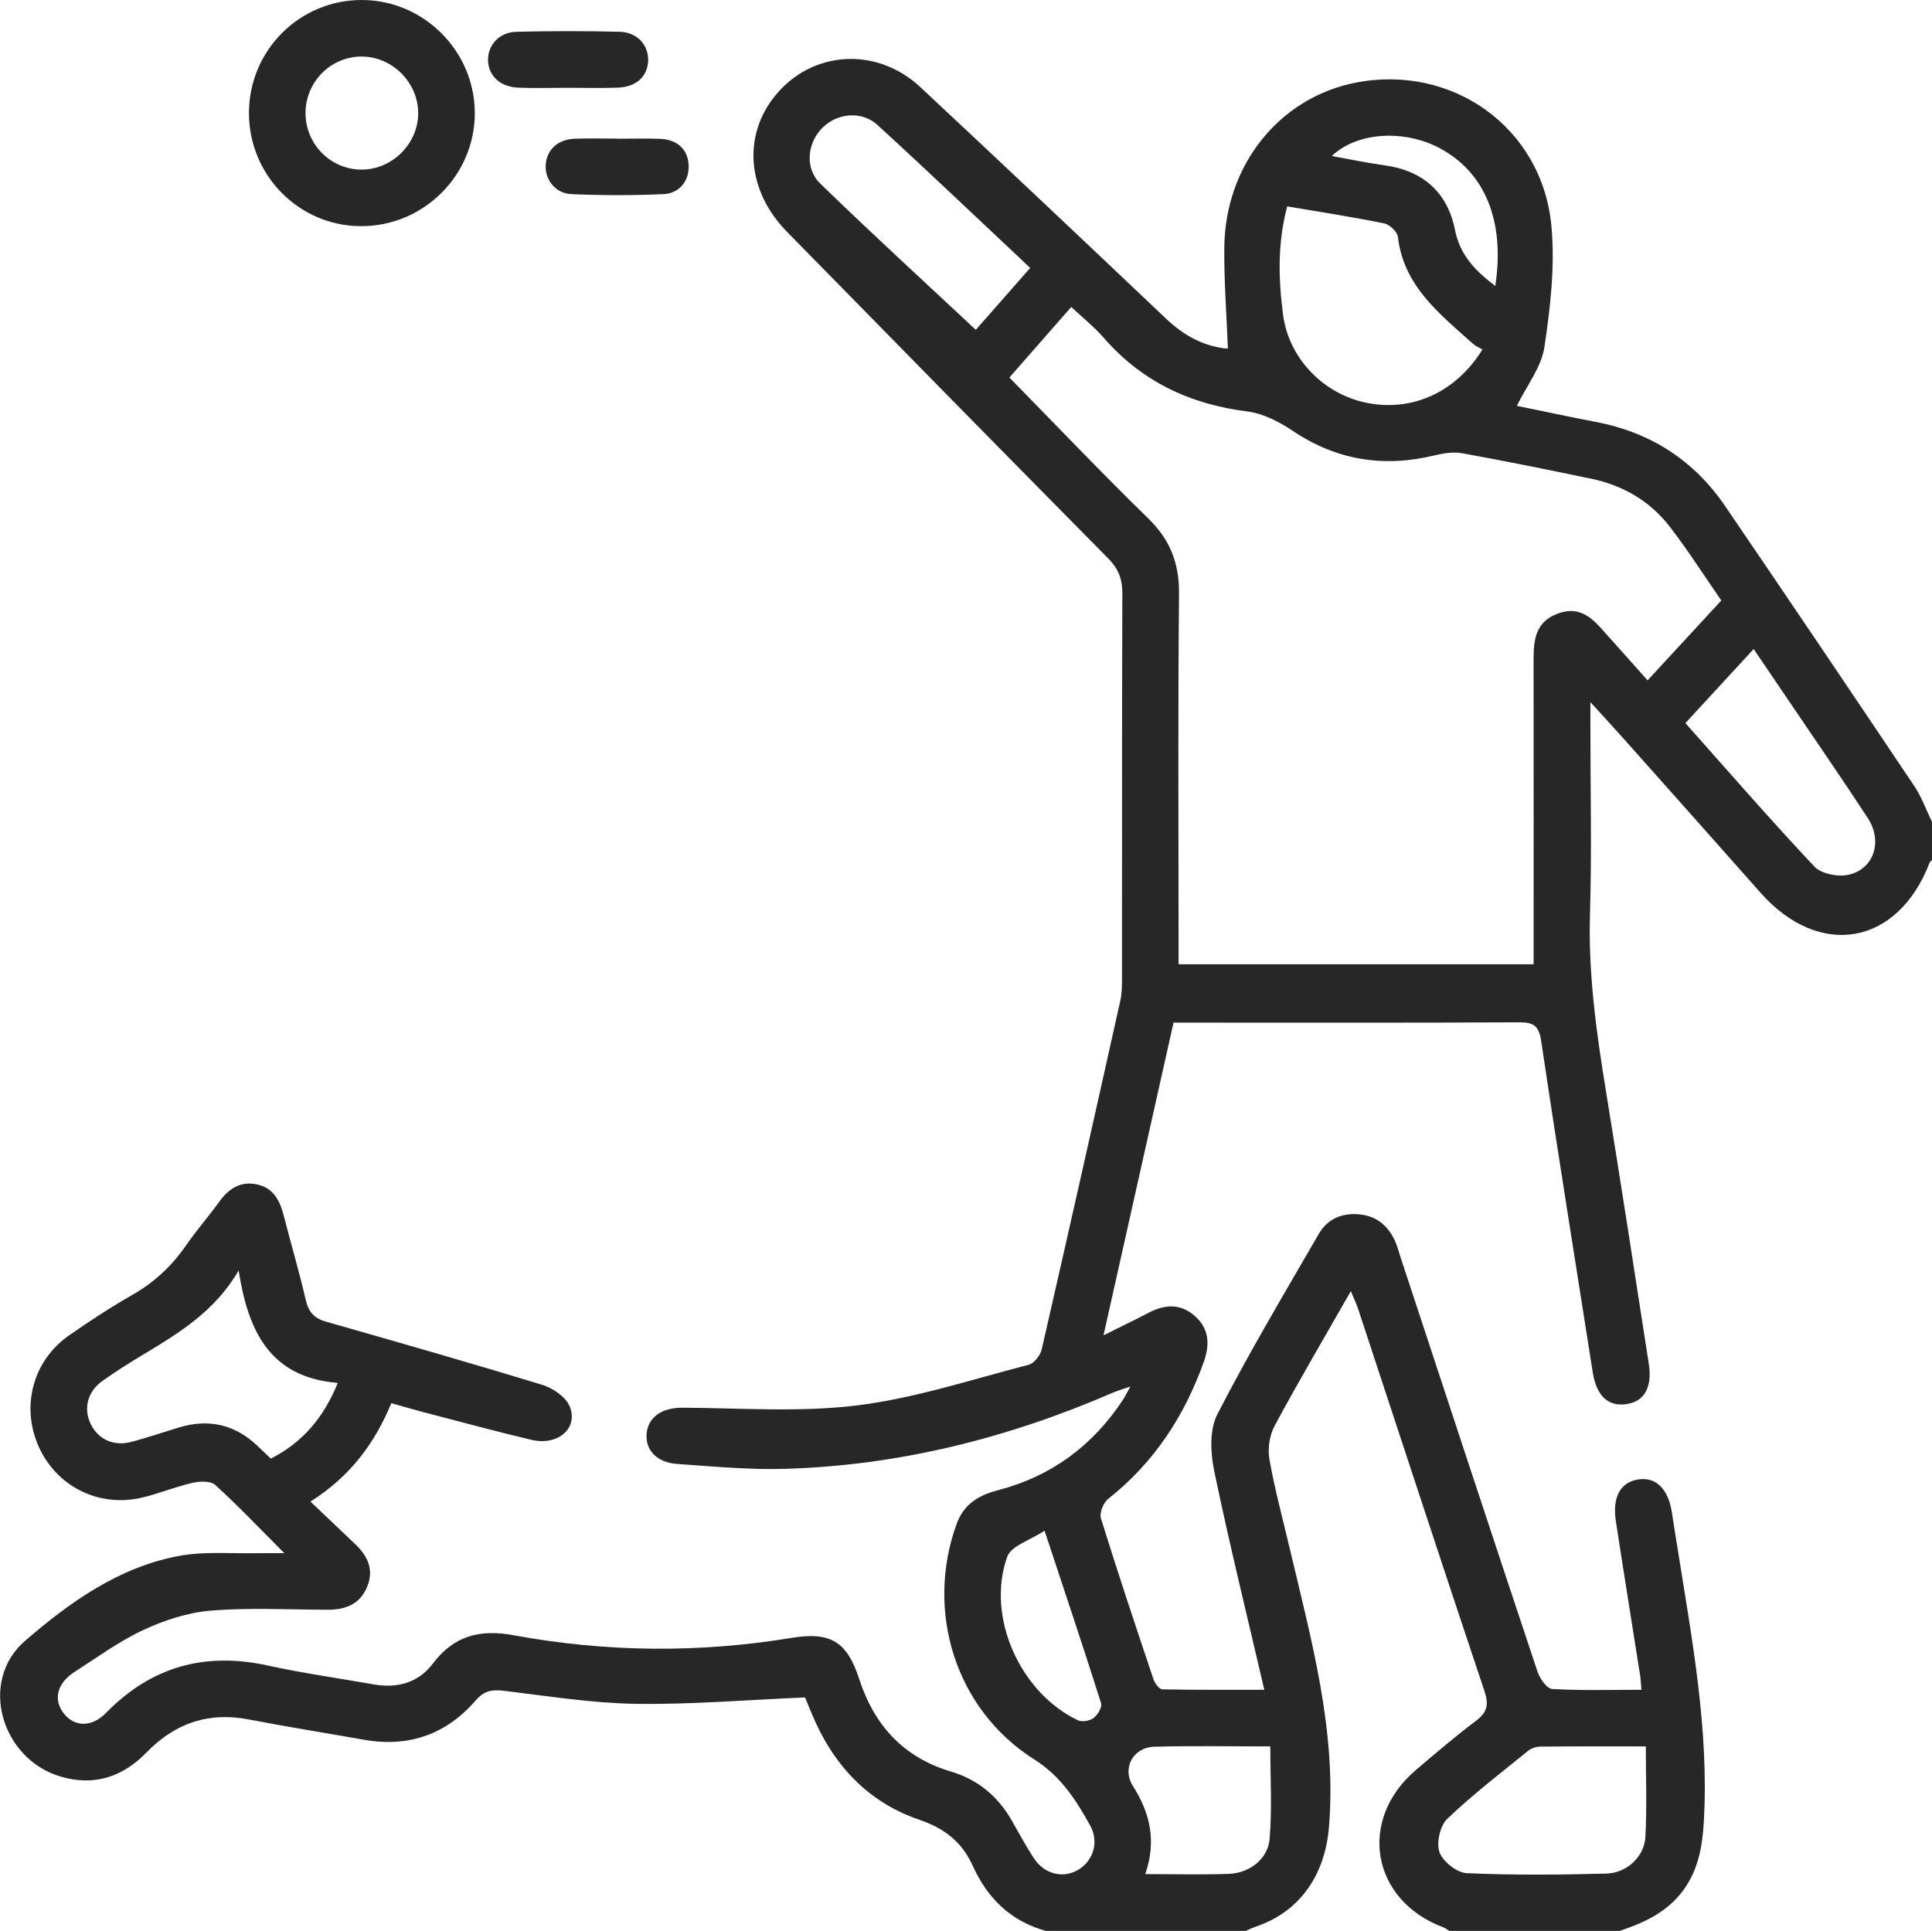 <?xml version="1.0" encoding="UTF-8"?>
<svg id="Capa_2" data-name="Capa 2" xmlns="http://www.w3.org/2000/svg" viewBox="0 0 383.51 383.34">
  <defs>
    <style>
      .cls-1 {
        fill: #272727;
        stroke-width: 0px;
      }
    </style>
  </defs>
  <g id="Capa_1-2" data-name="Capa 1">
    <path class="cls-1" d="M379.91,155.93c-12.43-18.54-24.91-37.04-37.48-55.48-6.19-9.08-14.8-14.61-25.62-16.68-5.31-1.01-10.59-2.16-15.71-3.2,1.99-4.06,4.87-7.68,5.47-11.64,1.19-7.93,2.13-16.15,1.39-24.08-1.83-19.59-19.79-32.26-39.01-28.41-15.06,3.02-25.78,16.4-25.92,32.74-.06,6.66.45,13.32.71,20.04-4.73-.4-8.72-2.58-12.29-5.97-16.2-15.37-32.43-30.71-48.75-45.95-8.71-8.13-21.55-7.27-28.82,1.69-6.51,8.01-5.6,18.93,2.35,27.04,21.22,21.65,42.46,43.29,63.77,64.85,2.01,2.03,2.8,4.07,2.79,6.9-.09,25.33-.05,50.66-.07,75.98,0,1.62.03,3.28-.32,4.84-5.14,23.1-10.32,46.2-15.61,69.27-.27,1.19-1.5,2.79-2.57,3.07-11.31,2.92-22.56,6.65-34.08,8.07-11.4,1.41-23.1.52-34.67.46-3.91-.02-6.73,1.73-7.1,5.04-.36,3.26,1.95,5.84,6.01,6.12,7.08.49,14.2,1.18,21.28.98,22.7-.64,44.35-6.08,65.15-15.08.96-.42,1.97-.71,3.56-1.26-.7,1.28-1.01,1.94-1.41,2.55-5.99,9.14-14.22,15.25-24.82,18.02-3.84,1-6.8,2.71-8.25,6.72-6.27,17.32-.23,36.83,15.38,46.71,5.34,3.38,8.3,8.05,11.13,13.14,1.8,3.25.66,6.98-2.36,8.79-2.98,1.79-6.72.9-8.8-2.27-1.57-2.39-2.93-4.93-4.35-7.42-2.77-4.88-6.74-8.21-12.18-9.83-9.36-2.79-15.17-9.16-18.14-18.31-2.43-7.48-5.69-9.48-13.47-8.2-18.39,3.03-36.79,2.85-55.08-.52-6.71-1.24-11.9.04-16.13,5.66-2.85,3.78-7.05,4.92-11.73,4.09-6.99-1.24-14.04-2.22-20.97-3.74-12.5-2.75-23.15.2-32.12,9.38-2.86,2.93-6.3,2.84-8.42.11-2.11-2.71-1.34-5.98,2.13-8.21,4.51-2.9,8.89-6.12,13.71-8.36,4.18-1.94,8.84-3.46,13.39-3.83,7.69-.62,15.46-.19,23.19-.17,3.53,0,6.39-1.09,7.82-4.58,1.39-3.37.1-6.07-2.33-8.4-2.85-2.73-5.72-5.44-8.93-8.49,7.98-5.05,12.81-11.7,16.05-19.54,2.41.67,4.44,1.28,6.48,1.81,7.11,1.85,14.2,3.78,21.35,5.47,5.23,1.24,9.37-2.31,7.57-6.66-.78-1.88-3.34-3.62-5.45-4.26-14.28-4.37-28.64-8.47-43-12.57-2.33-.67-3.41-1.97-3.95-4.33-1.28-5.58-2.92-11.08-4.34-16.63-.75-2.93-1.96-5.48-5.19-6.23-3.35-.78-5.73.78-7.65,3.44-2.12,2.93-4.51,5.66-6.57,8.64-2.82,4.07-6.27,7.31-10.59,9.78-4.32,2.47-8.51,5.21-12.6,8.06-7.16,4.99-9.59,13.98-6.14,21.91,3.5,8.04,11.94,12.35,20.57,10.32,3.39-.8,6.64-2.15,10.03-2.93,1.44-.33,3.61-.42,4.52.41,4.48,4.06,8.64,8.46,13.72,13.55-2.41,0-3.72-.03-5.04,0-5.23.12-10.58-.4-15.67.51-12.03,2.17-21.89,9.23-30.76,16.9-9.26,8.01-4.73,23.45,7.06,26.94,6.64,1.97,12.34.07,17.05-4.78,5.66-5.83,12.31-8.11,20.36-6.55,7.58,1.47,15.22,2.67,22.82,4.02,8.86,1.57,16.33-1.07,22.15-7.79,1.79-2.06,3.4-2.2,5.81-1.91,8.65,1.05,17.33,2.44,26.01,2.57,11.05.16,22.11-.79,33.57-1.27.27.64.79,1.89,1.3,3.13,4.15,10.07,11.02,17.62,21.39,21.15,5.03,1.72,8.46,4.42,10.59,9.12,2.92,6.45,7.55,11.03,14.53,12.95h39.68c.66-.29,1.31-.62,1.99-.85,8.84-2.97,13.74-10.36,14.52-19.71,1.59-19.17-3.53-37.29-7.83-55.56-1.37-5.82-2.94-11.6-3.98-17.47-.37-2.12,0-4.77,1.01-6.65,4.76-8.84,9.85-17.5,15.15-26.77.66,1.6,1.13,2.56,1.46,3.57,8.34,25.29,16.61,50.6,25.07,75.85.92,2.75.49,4.24-1.75,5.93-4.08,3.07-7.97,6.4-11.86,9.71-11.65,9.91-8.85,25.91,5.45,31.24.43.16.8.49,1.2.74h33.69c4.9-1.62,9.49-3.71,12.69-8.05,3.02-4.1,3.84-8.72,4.12-13.71,1.03-18.24-2.33-36.02-5.16-53.87-.39-2.46-.8-4.92-1.17-7.39-.68-4.61-3.06-7.09-6.46-6.67-3.67.45-5.42,3.4-4.68,8.28,1.56,10.23,3.22,20.44,4.82,30.66.13.83.15,1.67.26,2.85-6.04,0-11.89.18-17.72-.16-1.06-.06-2.45-2.08-2.91-3.45-9.14-27.41-18.16-54.86-27.2-82.3-.35-1.06-.62-2.17-1.08-3.18-1.39-3.05-3.68-4.98-7.12-5.3-3.42-.31-6.29.91-7.98,3.83-6.87,11.86-13.89,23.66-20.16,35.84-1.58,3.07-1.39,7.62-.65,11.21,2.98,14.38,6.51,28.65,9.96,43.51-6.94,0-13.6.05-20.26-.09-.6-.01-1.46-1.18-1.73-1.97-3.57-10.63-7.12-21.26-10.44-31.97-.33-1.07.48-3.11,1.43-3.86,9.1-7.19,15.14-16.42,19-27.24,1.25-3.52,1.03-6.67-1.92-9.19-2.83-2.41-5.91-2.18-9.06-.52-2.62,1.38-5.3,2.65-8.94,4.47,4.77-21.31,9.32-41.63,13.9-62.08h4.48c21.33,0,42.67.05,64-.06,2.84-.01,4.03.52,4.5,3.69,3.26,21.94,6.8,43.85,10.23,65.77.73,4.64,3,6.85,6.64,6.35,3.58-.5,5.23-3.3,4.49-8.02-2.78-17.98-5.55-35.97-8.47-53.93-1.9-11.7-3.56-23.37-3.2-35.31.37-12.34.08-24.7.08-37.06v-5.06c2.72,2.99,4.71,5.13,6.65,7.32,9.04,10.16,18.09,20.31,27.1,30.5,11.73,13.26,27.27,10.51,33.59-5.96.08-.2.34-.34.51-.51v-7.49c-1.19-2.44-2.11-5.05-3.6-7.28ZM53.77,289.58c-.91-.86-1.72-1.62-2.52-2.4-4.53-4.39-9.82-5.61-15.83-3.76-3.09.95-6.16,1.98-9.28,2.82-3.53.96-6.64-.46-8.13-3.53-1.49-3.07-.66-6.44,2.34-8.57,2.64-1.87,5.38-3.6,8.16-5.27,7.17-4.3,14.26-8.67,18.86-16.65,1.85,11.75,5.98,21.21,19.68,22.33-2.89,7.08-7.09,11.85-13.27,15.02ZM305.67,346.75c6.85-.07,13.69-.04,21.03-.04,0,6.28.24,12.13-.08,17.94-.22,3.97-3.66,7.2-7.79,7.31-9.22.24-18.47.33-27.68-.09-1.95-.09-4.74-2.29-5.4-4.14-.66-1.86.1-5.27,1.54-6.64,5.03-4.82,10.6-9.08,16.02-13.48.62-.5,1.56-.85,2.36-.85ZM229.17,346.77c7.57-.2,15.14-.06,22.99-.06,0,6.27.36,12.33-.13,18.32-.33,4.02-3.97,6.83-8.08,6.98-5.33.2-10.67.05-16.61.05,2.27-6.56.95-12.15-2.44-17.47-2.24-3.51-.02-7.71,4.27-7.82ZM218.57,338.13c.25.79-.68,2.33-1.5,2.95-.74.57-2.29.83-3.1.44-11.51-5.47-18.29-20.62-14.02-32.49.78-2.15,4.53-3.24,7.4-5.14,3.99,12.06,7.7,23.12,11.22,34.24ZM285.8,29.43c8.98,4.77,12.98,14.48,11.02,27.35-4.02-3.07-7.01-6.14-8-11.14-1.49-7.49-6.39-11.8-14.08-12.84-3.4-.46-6.76-1.18-10.37-1.83,5-4.77,14.33-5.32,21.44-1.55ZM255.51,40.97c6.61,1.12,12.97,2.1,19.26,3.38,1.08.22,2.6,1.67,2.72,2.69,1.15,9.77,8.26,15.25,14.82,21.14.55.5,1.28.8,1.96,1.2-5.33,8.61-14.07,12.4-22.98,10.59-8.55-1.73-15.48-8.79-16.61-17.57-.9-7-1.12-14.07.84-21.44ZM162.82,36.44c-3.15-3.05-2.56-8.15.49-11.13,2.94-2.87,7.75-3.36,10.88-.49,10.09,9.23,19.99,18.68,30.31,28.37-4.18,4.76-8.02,9.13-10.8,12.29-10.43-9.76-20.8-19.25-30.88-29.04ZM319.59,126.72c-2.75-3.04-5.24-6.74-10.27-4.94-5.15,1.85-4.9,6.26-4.9,10.59.03,18.21.01,36.43.01,54.64v4.42h-70.48v-4.26c0-23.08-.13-46.16.09-69.24.06-6.06-1.72-10.72-6.07-14.97-9.28-9.05-18.22-18.45-27.6-28.01,4.22-4.82,8.14-9.29,12.28-14.01,2.31,2.17,4.56,3.96,6.42,6.09,7.58,8.72,17.16,13.23,28.55,14.66,3.12.39,6.32,2.05,8.99,3.84,8.74,5.88,18.07,7.32,28.19,4.87,1.76-.43,3.72-.73,5.46-.42,8.58,1.56,17.12,3.29,25.66,5.07,6.32,1.32,11.68,4.47,15.6,9.59,3.56,4.63,6.71,9.58,10.17,14.57-4.85,5.26-9.56,10.36-14.64,15.86-2.58-2.89-5-5.65-7.46-8.37ZM366.9,173.67c-2.08.45-5.35-.18-6.71-1.61-8.7-9.23-17.01-18.82-25.63-28.5,4.52-4.9,8.88-9.64,13.55-14.71,2.64,3.9,5.14,7.57,7.63,11.25,5.02,7.42,10.12,14.8,15.02,22.3,3.02,4.62,1.23,10.18-3.86,11.27ZM71.52,44.9c12.46.12,22.74-10.04,22.73-22.46C94.23,10.15,84.14.04,71.87,0c-12.34-.04-22.36,9.91-22.45,22.28-.09,12.38,9.8,22.51,22.1,22.62ZM71.79,11.23c6.08,0,11.22,5.16,11.22,11.23,0,6.08-5.15,11.21-11.23,11.21-6.14,0-11.14-5.04-11.13-11.23,0-6.18,5.01-11.22,11.15-11.22ZM102.9,17.41c3.23.12,6.47.02,9.7.02,3.36,0,6.72.09,10.08-.03,3.62-.13,5.88-2.25,5.98-5.35.11-3.07-2.16-5.65-5.62-5.74-6.84-.17-13.69-.17-20.53,0-3.44.09-5.74,2.7-5.63,5.74.11,3.05,2.44,5.22,6.01,5.35ZM122.72,27.52c-2.87,0-5.73-.08-8.6.02-3.37.12-5.59,2.17-5.79,5.15-.2,2.92,1.86,5.7,5.09,5.85,6.09.27,12.21.27,18.29,0,3.29-.15,5.18-2.79,4.98-5.87-.2-3.07-2.27-4.99-5.76-5.11-2.74-.1-5.48-.02-8.22-.02Z"/>
  </g>
</svg>